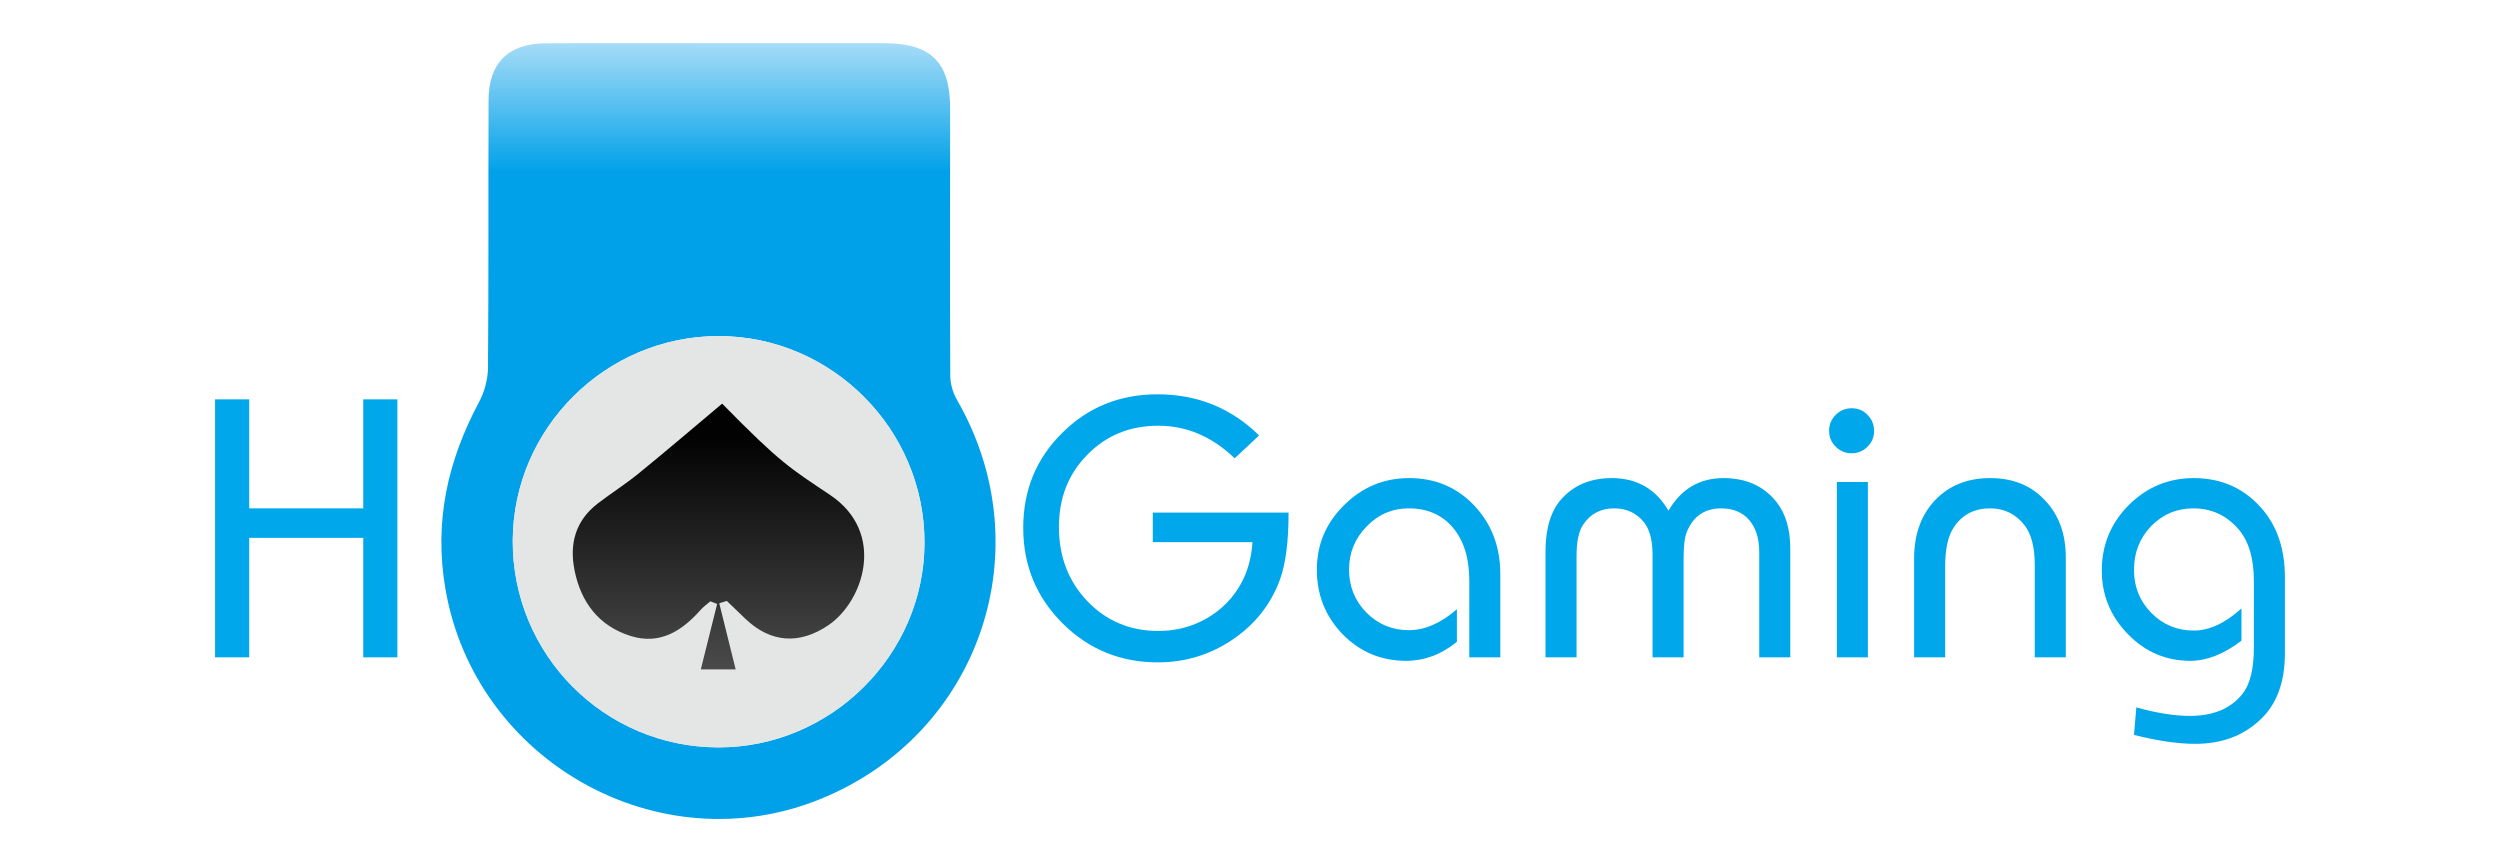 <svg width="116" height="40" viewBox="0 0 116 40" fill="none" xmlns="http://www.w3.org/2000/svg">
<path d="M33.396 2.004C35.941 2.004 38.485 2.001 41.03 2.004C43.194 2.008 44.084 2.882 44.086 5.009C44.086 9.148 44.073 13.288 44.092 17.429C44.092 17.811 44.218 18.233 44.41 18.566C48.386 25.475 45.47 34.046 38.1 37.062C30.587 40.138 22.047 35.33 20.669 27.335C20.13 24.204 20.77 21.381 22.232 18.647C22.484 18.175 22.639 17.591 22.643 17.057C22.677 12.917 22.654 8.778 22.669 4.636C22.675 2.934 23.585 2.021 25.291 2.01C27.993 1.991 30.695 2.004 33.396 2.004ZM33.327 34.678C38.551 34.688 42.883 30.392 42.896 25.193C42.91 19.929 38.598 15.596 33.343 15.594C28.112 15.594 23.81 19.867 23.791 25.084C23.772 30.377 28.038 34.669 33.327 34.678Z" fill="url(#paint0_linear_10628_219782)"/>
<path d="M33.327 34.678C38.551 34.688 42.883 30.392 42.896 25.193C42.91 19.929 38.598 15.596 33.343 15.594C28.112 15.594 23.81 19.867 23.791 25.084C23.772 30.377 28.038 34.669 33.327 34.678Z" fill="#E4E5E5"/>
<path d="M33.373 27.99C33.62 28.984 33.867 29.98 34.135 31.059H32.517L32.521 31.045C32.772 30.037 33.024 29.029 33.275 28.022C33.17 27.983 33.064 27.941 32.959 27.902C32.806 28.034 32.638 28.15 32.506 28.301C31.641 29.28 30.617 29.929 29.273 29.513C27.795 29.056 26.958 27.958 26.658 26.46C26.411 25.223 26.707 24.152 27.74 23.359C28.36 22.883 29.026 22.463 29.633 21.968C30.928 20.914 32.197 19.828 33.507 18.729C36.229 21.5 36.639 21.707 38.524 22.972C41.122 24.718 40.081 27.894 38.435 29.011C37.093 29.918 35.764 29.833 34.589 28.715C34.299 28.438 34.012 28.16 33.724 27.883L33.379 27.99H33.373Z" fill="url(#paint1_linear_10628_219782)"/>
<path d="M99.017 34.1L99.126 32.822C100.062 33.086 100.89 33.218 101.61 33.218C102.69 33.218 103.5 32.882 104.04 32.21C104.4 31.766 104.58 31.046 104.58 30.05V26.972C104.58 25.88 104.328 25.058 103.824 24.506C103.272 23.894 102.588 23.588 101.772 23.588C101.004 23.588 100.35 23.864 99.809 24.416C99.281 24.968 99.017 25.646 99.017 26.45C99.017 27.23 99.287 27.896 99.828 28.448C100.368 28.988 101.022 29.258 101.79 29.258C102.51 29.258 103.248 28.916 104.004 28.232V29.726C103.188 30.35 102.396 30.662 101.628 30.662C100.5 30.662 99.534 30.248 98.73 29.42C97.925 28.592 97.523 27.608 97.523 26.468C97.523 25.292 97.938 24.284 98.766 23.444C99.606 22.604 100.614 22.184 101.79 22.184C103.122 22.184 104.202 22.688 105.03 23.696C105.69 24.5 106.02 25.532 106.02 26.792V30.302C106.02 31.682 105.624 32.726 104.832 33.434C104.052 34.154 103.062 34.514 101.862 34.514C101.058 34.514 100.11 34.376 99.017 34.1Z" fill="#00A7EB"/>
<path d="M95.853 30.5H94.413V26.216C94.413 25.4 94.257 24.788 93.945 24.38C93.537 23.852 93.003 23.588 92.343 23.588C91.587 23.588 91.017 23.894 90.633 24.506C90.381 24.902 90.255 25.502 90.255 26.306V30.5H88.815V25.91C88.815 24.794 89.139 23.894 89.787 23.21C90.435 22.526 91.287 22.184 92.343 22.184C93.399 22.184 94.245 22.526 94.881 23.21C95.529 23.882 95.853 24.77 95.853 25.874V30.5Z" fill="#00A7EB"/>
<path d="M86.67 30.5H85.23V22.364H86.67V30.5ZM85.914 18.944C86.214 18.944 86.46 19.046 86.652 19.25C86.856 19.454 86.958 19.706 86.958 20.006C86.958 20.282 86.856 20.522 86.652 20.726C86.448 20.93 86.202 21.032 85.914 21.032C85.626 21.032 85.38 20.93 85.176 20.726C84.972 20.522 84.87 20.276 84.87 19.988C84.87 19.7 84.972 19.454 85.176 19.25C85.38 19.046 85.626 18.944 85.914 18.944Z" fill="#00A7EB"/>
<path d="M83.069 30.5H81.629V25.622C81.629 24.986 81.473 24.488 81.161 24.128C80.849 23.768 80.417 23.588 79.865 23.588C79.109 23.588 78.581 23.942 78.281 24.65C78.173 24.89 78.119 25.304 78.119 25.892V30.5H76.679V25.748C76.679 25.076 76.547 24.572 76.283 24.236C75.935 23.804 75.473 23.588 74.897 23.588C74.273 23.588 73.793 23.84 73.457 24.344C73.253 24.644 73.151 25.136 73.151 25.82V30.5H71.711V25.604C71.711 24.512 71.963 23.69 72.467 23.138C73.043 22.502 73.817 22.184 74.789 22.184C75.953 22.184 76.829 22.688 77.417 23.696C78.005 22.688 78.857 22.184 79.973 22.184C81.017 22.184 81.833 22.55 82.421 23.282C82.853 23.822 83.069 24.548 83.069 25.46V30.5Z" fill="#00A7EB"/>
<path d="M69.615 30.5H68.175V26.936C68.175 25.904 67.924 25.088 67.419 24.488C66.915 23.888 66.231 23.588 65.368 23.588C64.6 23.588 63.946 23.87 63.406 24.434C62.865 24.986 62.596 25.652 62.596 26.432C62.596 27.212 62.865 27.878 63.406 28.43C63.946 28.97 64.6 29.24 65.368 29.24C66.112 29.24 66.856 28.916 67.6 28.268V29.78C66.879 30.368 66.094 30.662 65.242 30.662C64.09 30.662 63.111 30.254 62.307 29.438C61.504 28.61 61.102 27.608 61.102 26.432C61.102 25.268 61.522 24.272 62.361 23.444C63.202 22.604 64.21 22.184 65.385 22.184C66.597 22.184 67.606 22.61 68.409 23.462C69.213 24.314 69.615 25.376 69.615 26.648V30.5Z" fill="#00A7EB"/>
<path d="M53.49 23.786H59.79C59.79 25.118 59.658 26.15 59.394 26.882C58.974 28.034 58.242 28.964 57.198 29.672C56.154 30.38 54.996 30.734 53.724 30.734C51.984 30.734 50.508 30.128 49.296 28.916C48.084 27.704 47.478 26.228 47.478 24.488C47.478 22.748 48.078 21.284 49.278 20.096C50.478 18.896 51.954 18.296 53.706 18.296C55.554 18.296 57.126 18.932 58.422 20.204L57.288 21.266C56.244 20.258 55.062 19.754 53.742 19.754C52.422 19.754 51.324 20.204 50.448 21.104C49.572 21.992 49.134 23.108 49.134 24.452C49.134 25.82 49.572 26.966 50.448 27.89C51.336 28.814 52.434 29.276 53.742 29.276C54.57 29.276 55.326 29.078 56.01 28.682C56.706 28.274 57.24 27.722 57.612 27.026C57.9 26.486 58.068 25.862 58.116 25.154H53.49V23.786Z" fill="#00A7EB"/>
<path d="M18.439 30.5H16.855V24.956H11.563V30.5H9.979V18.53H11.563V23.588H16.855V18.53H18.439V30.5Z" fill="#00A7EB"/>
<defs>
<linearGradient id="paint0_linear_10628_219782" x1="57.999" y1="1.25" x2="57.999" y2="8" gradientUnits="userSpaceOnUse">
<stop stop-color="#BBE3F9"/>
<stop offset="1" stop-color="#00A1E9"/>
</linearGradient>
<linearGradient id="paint1_linear_10628_219782" x1="57.999" y1="20.311" x2="57.999" y2="38" gradientUnits="userSpaceOnUse">
<stop stop-color="#020202"/>
<stop offset="1" stop-color="#797979"/>
</linearGradient>
</defs>
</svg>
